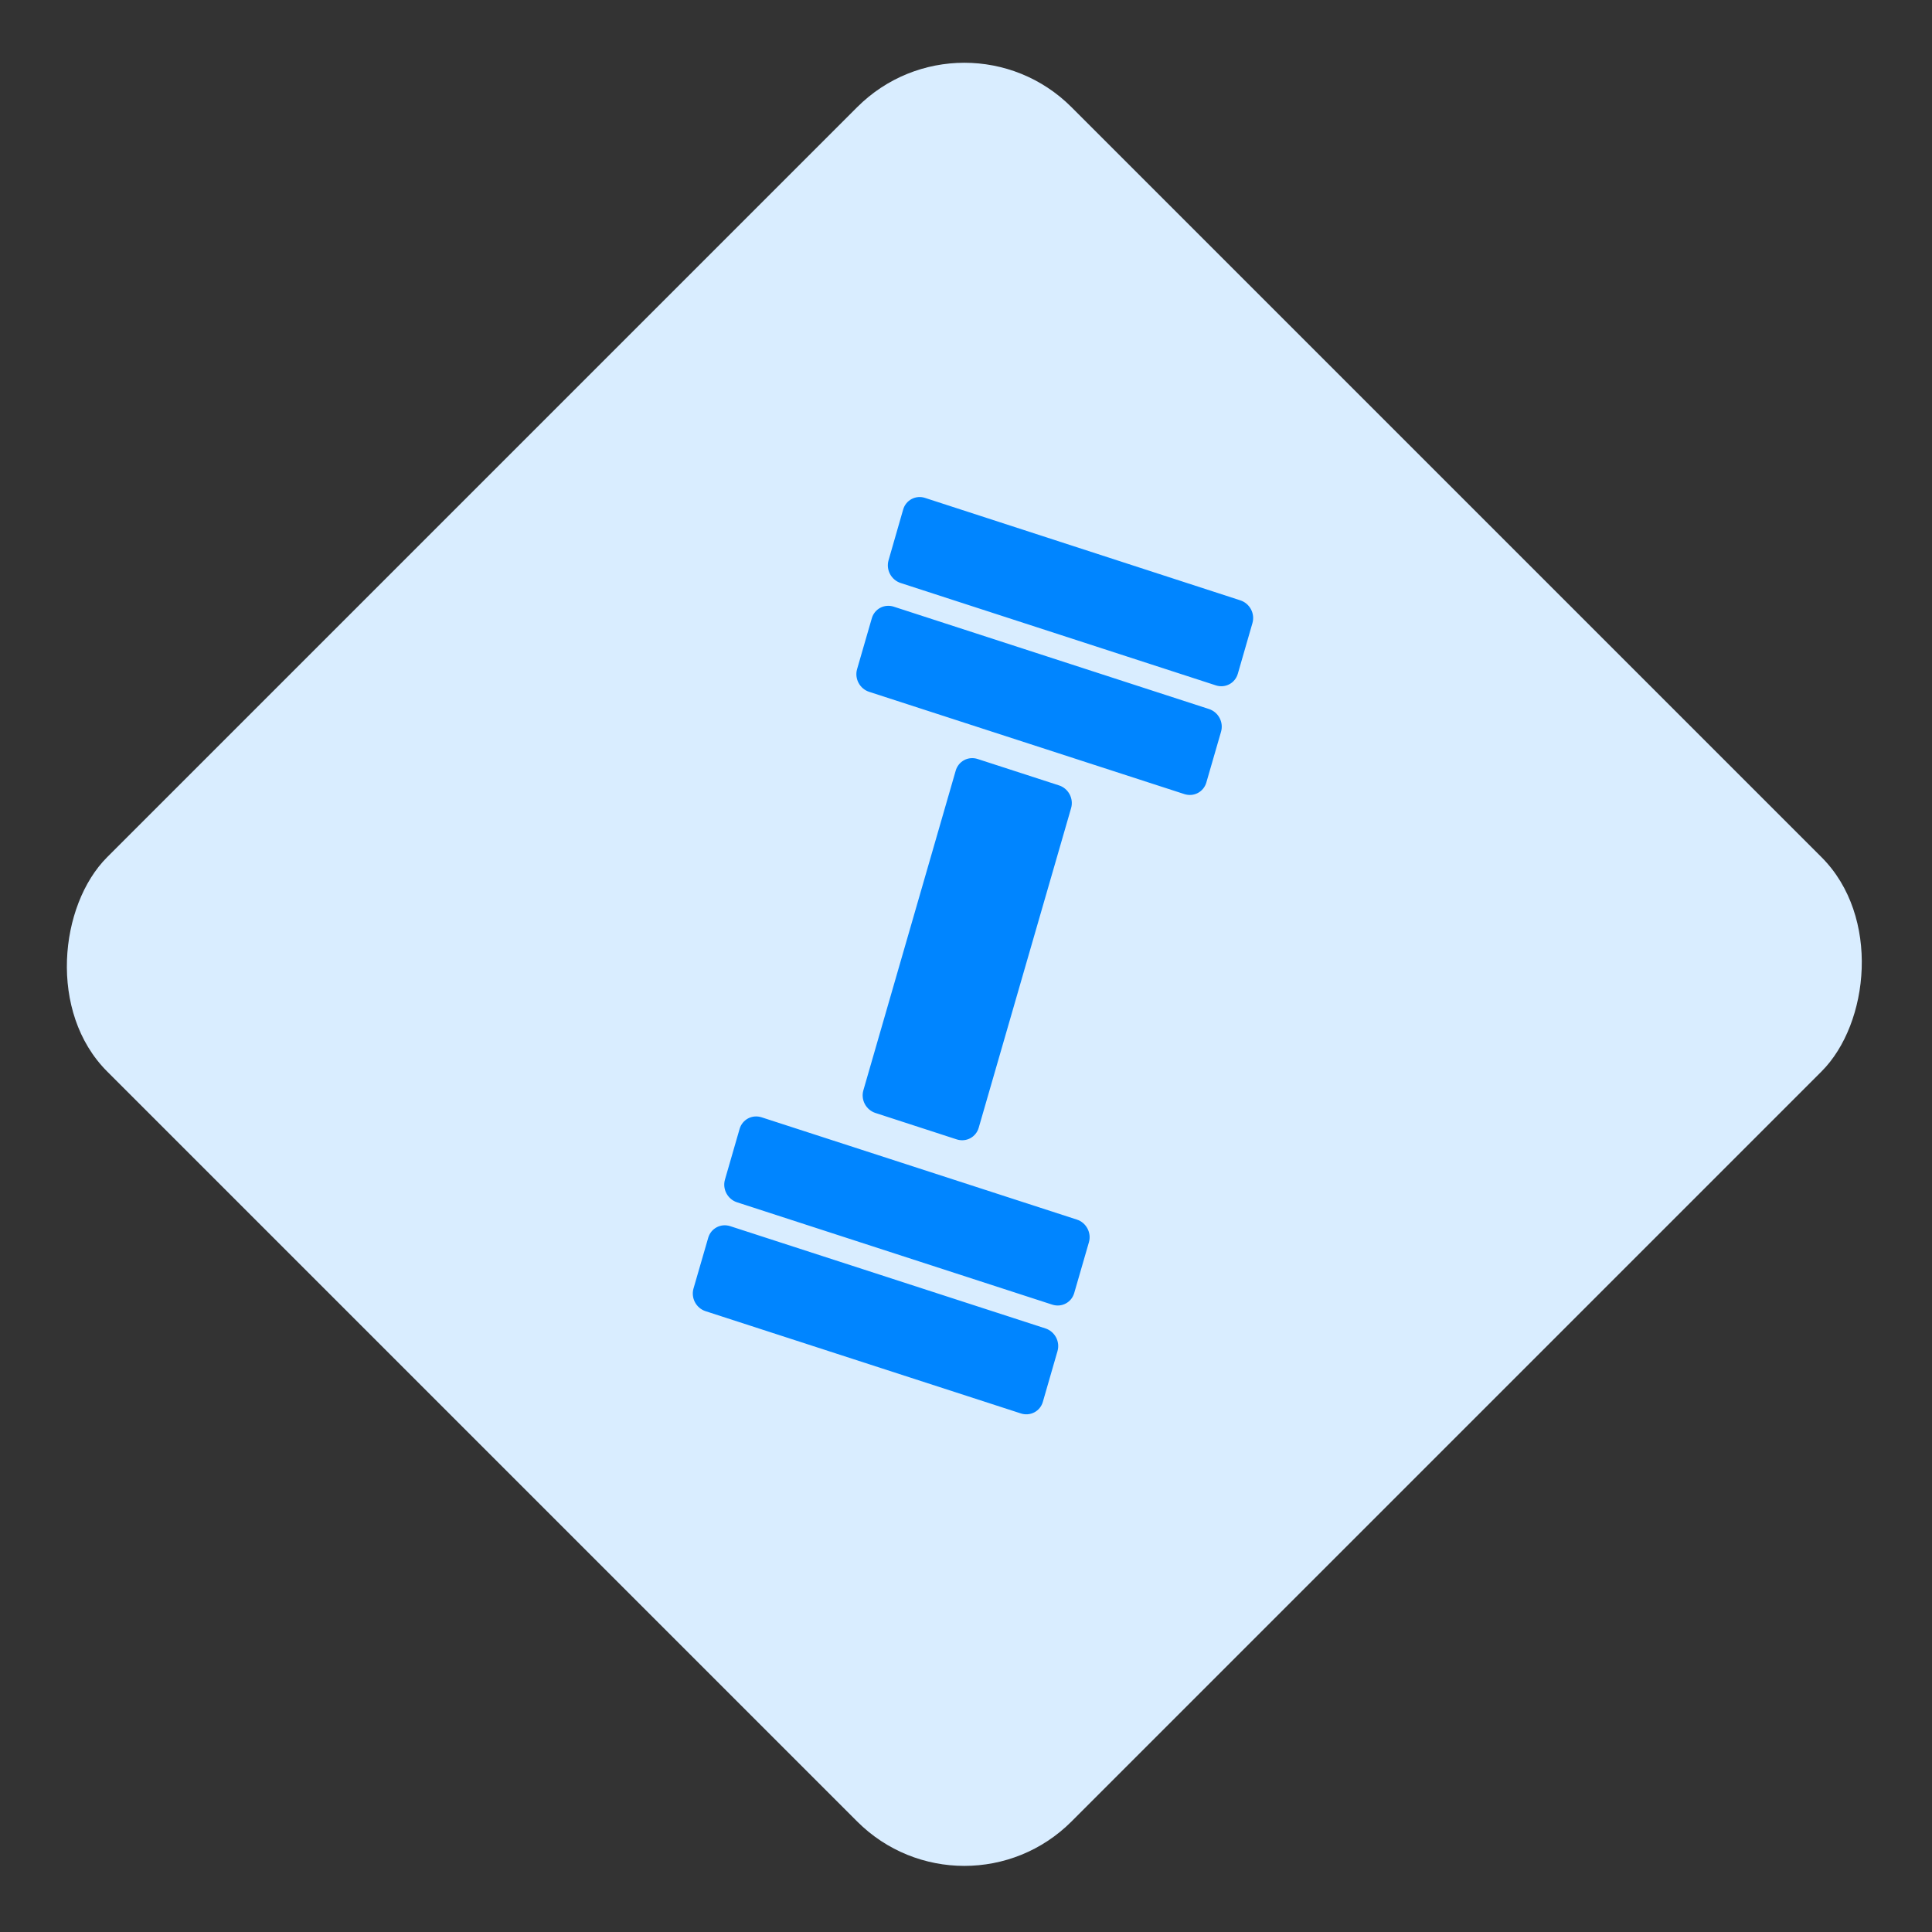 <?xml version="1.0" encoding="UTF-8"?> <svg xmlns="http://www.w3.org/2000/svg" width="102" height="102" viewBox="0 0 102 102" fill="none"><rect x="0" y="0" width="102" height="102" fill="#333333" stroke="none"/> <rect x="50.912" width="72" height="72" rx="8" transform="rotate(45 50.912 0)" fill="#D9EDFF"></rect> <path d="M55.197 70.135C55.434 70.213 55.634 70.382 55.753 70.605C55.872 70.829 55.9 71.088 55.832 71.328L55.057 74.012C54.988 74.251 54.827 74.45 54.61 74.564C54.393 74.679 54.138 74.7 53.901 74.624L37.247 69.223C37.01 69.145 36.81 68.976 36.691 68.752C36.573 68.529 36.544 68.269 36.613 68.029L37.391 65.346C37.426 65.228 37.483 65.118 37.559 65.023C37.636 64.929 37.731 64.851 37.839 64.794C37.946 64.737 38.064 64.703 38.186 64.692C38.307 64.682 38.43 64.697 38.548 64.734L55.197 70.135ZM55.915 41.466C56.153 41.544 56.352 41.713 56.471 41.937C56.59 42.16 56.618 42.42 56.55 42.66L51.67 59.543C51.6 59.782 51.439 59.98 51.222 60.095C51.005 60.21 50.751 60.231 50.513 60.155L46.215 58.758C45.978 58.68 45.778 58.511 45.659 58.288C45.54 58.064 45.512 57.804 45.581 57.565L50.458 40.682C50.492 40.564 50.55 40.454 50.626 40.36C50.703 40.265 50.798 40.187 50.905 40.13C51.012 40.073 51.13 40.039 51.252 40.029C51.373 40.019 51.497 40.033 51.614 40.071L55.915 41.466V41.466ZM56.856 64.389C57.348 64.548 57.634 65.085 57.49 65.582L56.713 68.267C56.679 68.385 56.621 68.495 56.545 68.59C56.468 68.684 56.373 68.763 56.266 68.819C56.158 68.876 56.04 68.911 55.919 68.921C55.797 68.931 55.674 68.917 55.556 68.879L38.908 63.474C38.671 63.397 38.471 63.228 38.352 63.004C38.233 62.781 38.205 62.521 38.273 62.281L39.048 59.599C39.117 59.361 39.279 59.162 39.495 59.047C39.712 58.933 39.967 58.911 40.205 58.987L56.856 64.389ZM63.832 37.434C64.069 37.512 64.269 37.681 64.388 37.905C64.506 38.128 64.534 38.388 64.466 38.628L63.689 41.312C63.62 41.551 63.459 41.75 63.242 41.865C63.025 41.98 62.77 42.001 62.532 41.925L45.884 36.524C45.647 36.447 45.447 36.278 45.328 36.054C45.209 35.831 45.18 35.571 45.249 35.331L46.028 32.64C46.062 32.522 46.119 32.412 46.196 32.317C46.273 32.223 46.367 32.145 46.475 32.088C46.582 32.031 46.7 31.997 46.822 31.987C46.943 31.976 47.066 31.991 47.184 32.029L63.832 37.434ZM65.489 31.697C65.726 31.775 65.926 31.944 66.045 32.168C66.164 32.391 66.192 32.651 66.124 32.891L65.35 35.573C65.316 35.691 65.259 35.801 65.182 35.895C65.106 35.99 65.011 36.068 64.903 36.125C64.796 36.182 64.678 36.216 64.557 36.227C64.435 36.237 64.312 36.223 64.195 36.185L47.545 30.778C47.308 30.7 47.108 30.531 46.989 30.307C46.87 30.084 46.842 29.824 46.91 29.584L47.683 26.898C47.717 26.78 47.774 26.67 47.851 26.575C47.927 26.481 48.022 26.403 48.129 26.346C48.236 26.289 48.354 26.255 48.476 26.244C48.597 26.234 48.721 26.248 48.838 26.287L65.489 31.697V31.697Z" fill="#0085FF"></path> </svg> 